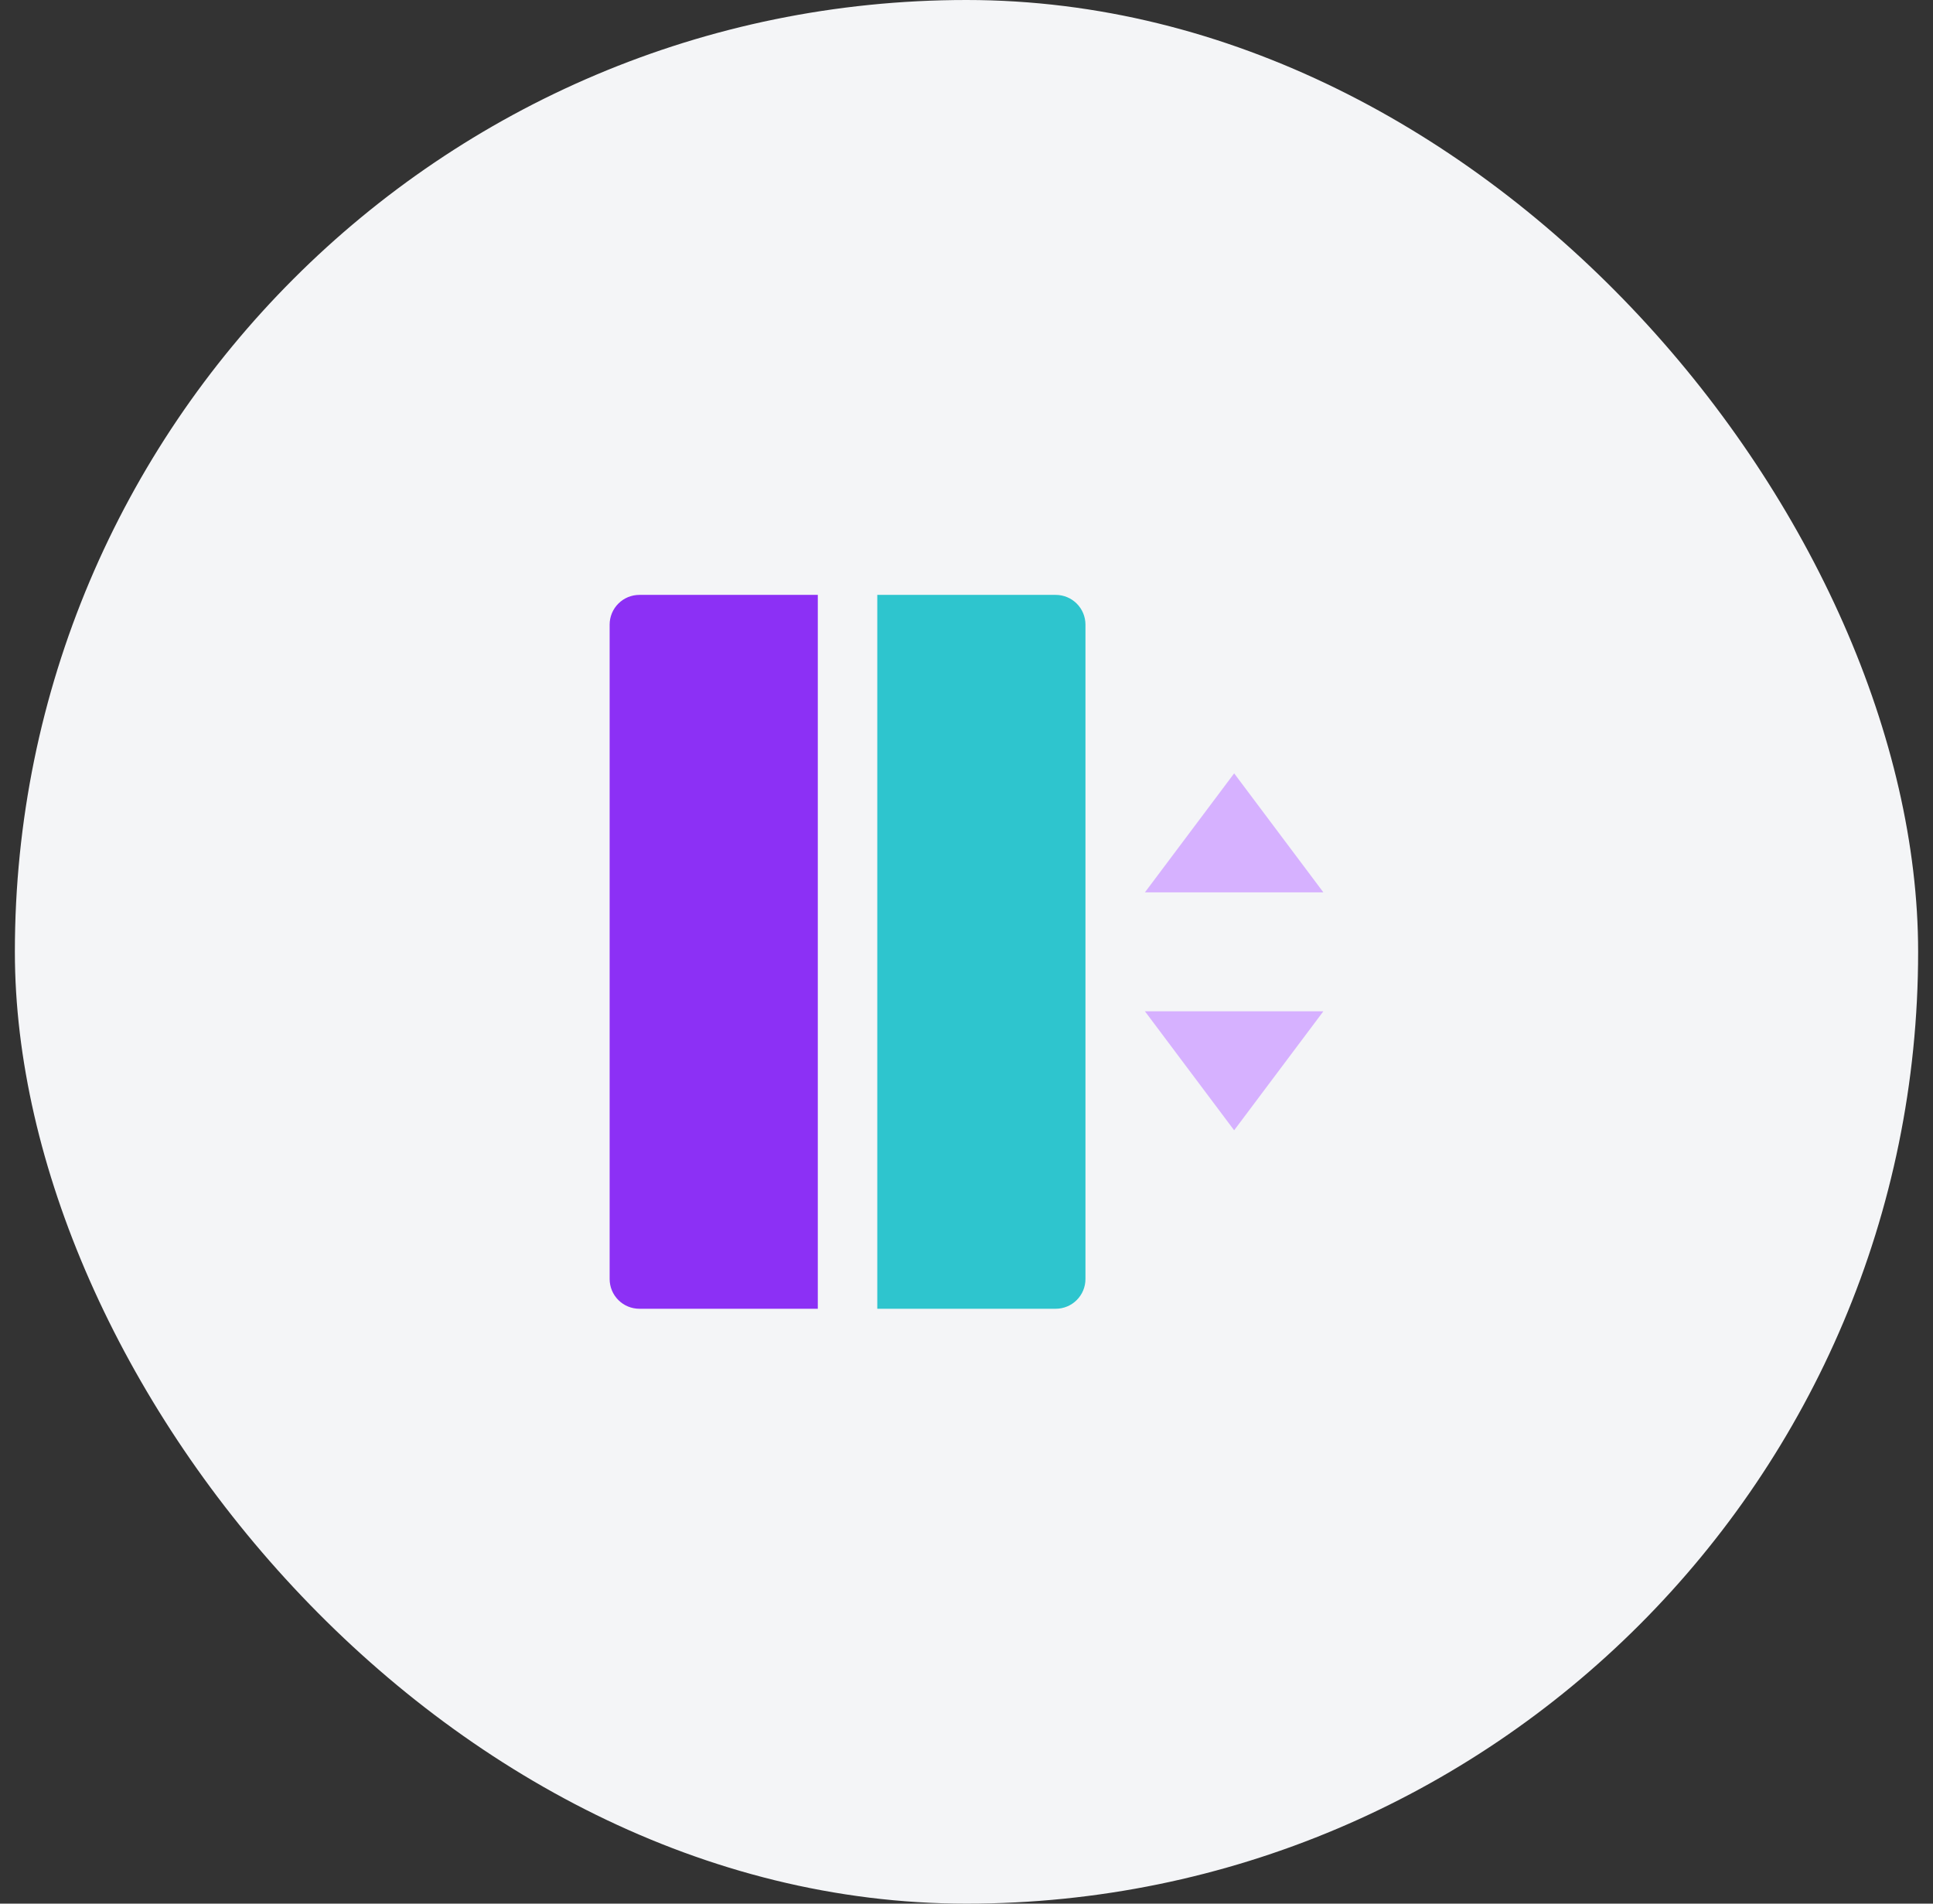 <svg width="65" height="64" viewBox="0 0 65 64" fill="none" xmlns="http://www.w3.org/2000/svg">
<rect x="0" y="0" width="65" height="64" fill="#333333" stroke="none"/>
<rect x="0.5" width="64" height="64" rx="32" fill="#F4F5F7"/>
<g clip-path="url(#clip0)">
<path d="M38.5 30H44.5L41.5 26L38.5 30ZM38.5 34H44.5L41.5 38L38.5 34Z" fill="#D6B1FF"/>
<path d="M21.5 20H27.5V44H21.5C21.235 44 20.98 43.895 20.793 43.707C20.605 43.52 20.5 43.265 20.5 43V21C20.5 20.735 20.605 20.48 20.793 20.293C20.98 20.105 21.235 20 21.5 20Z" fill="#8C30F5"/>
<path d="M29.5 20H35.5C35.765 20 36.02 20.105 36.207 20.293C36.395 20.48 36.5 20.735 36.5 21V43C36.5 43.265 36.395 43.52 36.207 43.707C36.02 43.895 35.765 44 35.5 44H29.5V20Z" fill="#2EC5CE"/>
</g>
<defs>
<clipPath id="clip0">
<rect width="24" height="24" fill="white" transform="translate(20.5 20)"/>
</clipPath>
</defs>
</svg>
